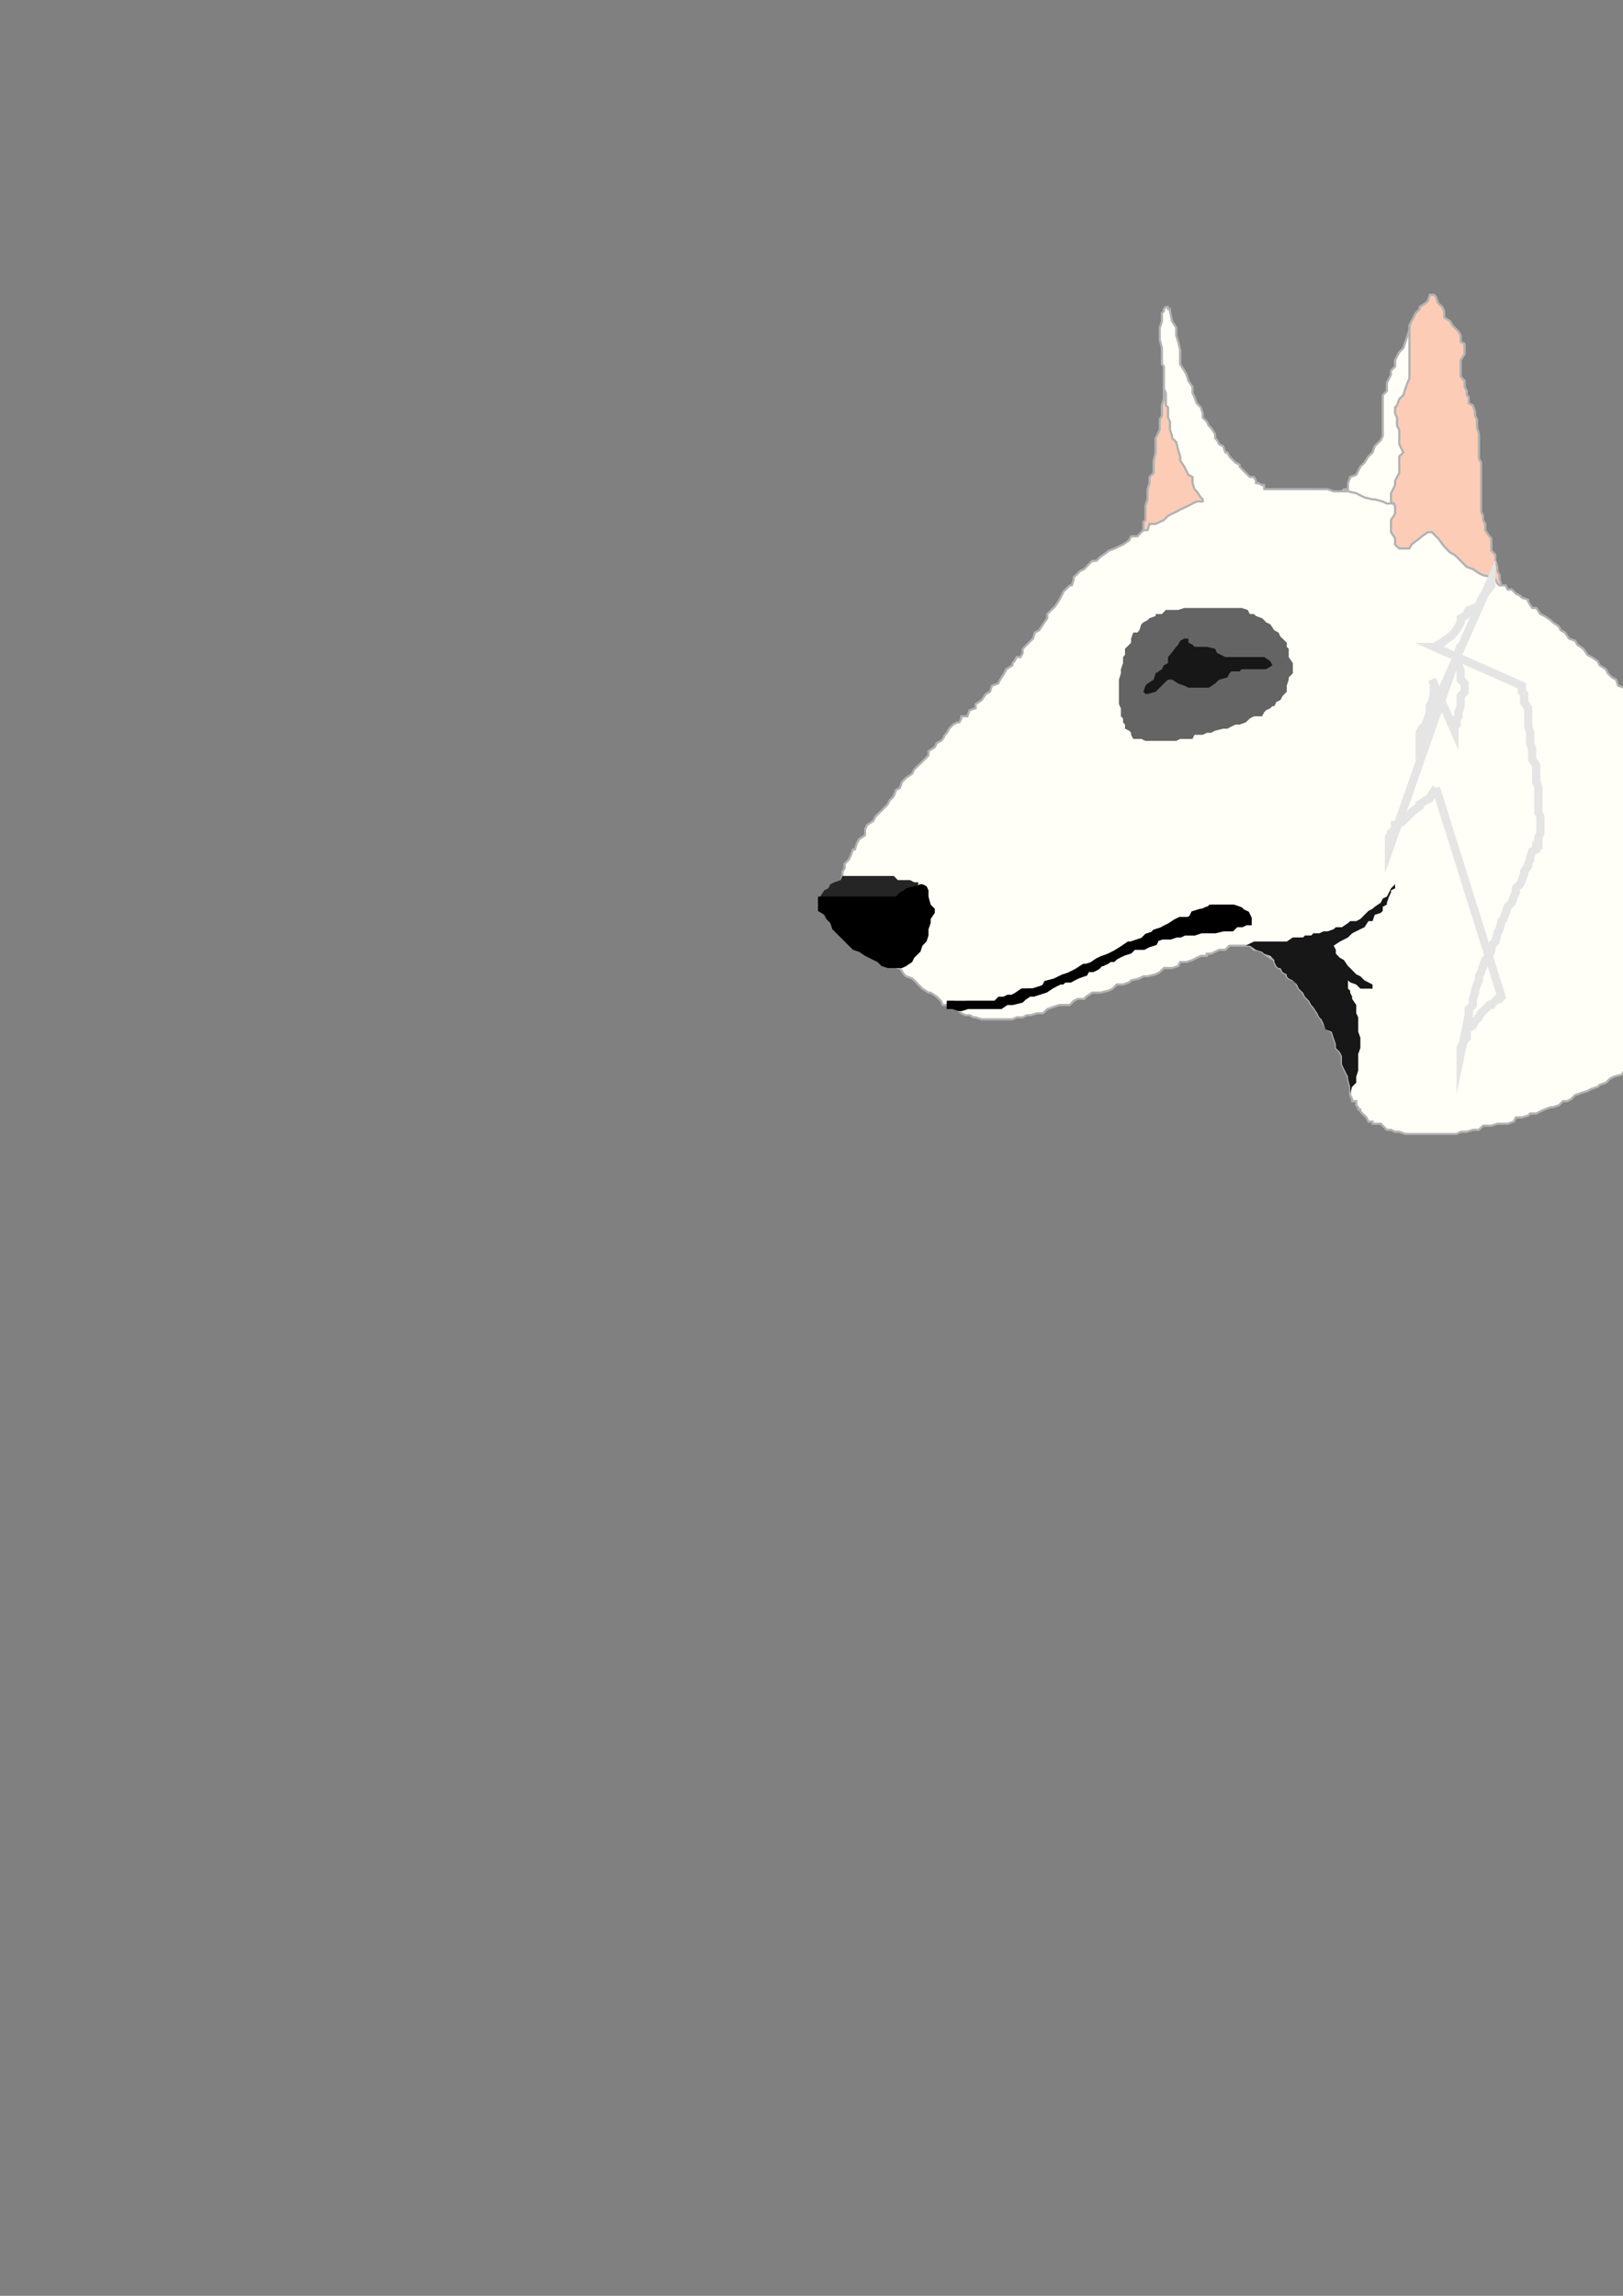 <?xml version="1.0" encoding="utf-8"?>
<!-- Created by UniConvertor 2.0rc4 (https://sk1project.net/) -->
<svg xmlns="http://www.w3.org/2000/svg" height="841.89pt" viewBox="0 0 595.276 841.89" width="595.276pt" version="1.1" xmlns:xlink="http://www.w3.org/1999/xlink" id="2934864f-f60c-11ea-8486-dcc15c148e23">

<rect x="0" y="0" width="595.276" height="841.89" fill="#808080" stroke="none"/>

<g>
	<path style="fill:#fcccb6;" d="M 427.598,140.361 L 426.878,141.873 426.878,143.385 426.878,144.897 426.878,146.337 426.158,148.641 426.158,149.361 426.158,152.385 425.366,153.897 425.366,156.129 425.366,157.641 423.854,160.665 423.854,162.105 423.854,165.129 423.854,165.921 423.134,168.873 423.134,171.105 423.134,173.409 421.622,174.921 421.622,177.153 420.902,179.385 420.902,180.897 420.902,183.129 420.11,185.433 420.11,186.873 420.11,188.385 420.11,190.689 419.39,191.409 419.39,192.129 419.39,193.641 419.39,195.153 419.39,196.665 419.39,196.665 419.39,197.385 420.11,197.385 421.622,197.385 423.134,197.385 423.854,197.385 425.366,196.665 426.878,196.665 428.39,195.153 429.902,194.433 432.854,193.641 434.366,192.129 435.878,192.129 437.39,190.689 438.902,189.177 441.134,188.385 441.134,187.665 443.366,186.153 444.158,185.433 445.67,184.641 445.67,183.921 445.67,183.129 445.67,182.409 445.67,180.897 444.158,180.177 444.158,179.385 443.366,177.153 442.646,174.921 441.134,174.129 441.134,171.897 440.414,169.665 438.902,167.361 438.11,165.921 437.39,162.897 437.39,160.665 435.878,159.153 434.366,156.129 432.854,154.617 432.854,152.385 432.134,150.873 431.414,148.641 429.902,146.337 429.11,145.617 428.39,144.105 428.39,142.593 427.598,141.873 427.598,140.361 427.598,140.361 Z" />
	<path style="stroke:#b2b2b2;stroke-width:0.72;stroke-miterlimit:10.433;fill:none;" d="M 427.598,140.361 L 426.878,141.873 426.878,143.385 426.878,144.897 426.878,146.337 426.158,148.641 426.158,149.361 426.158,152.385 425.366,153.897 425.366,156.129 425.366,157.641 423.854,160.665 423.854,162.105 423.854,165.129 423.854,165.921 423.134,168.873 423.134,171.105 423.134,173.409 421.622,174.921 421.622,177.153 420.902,179.385 420.902,180.897 420.902,183.129 420.11,185.433 420.11,186.873 420.11,188.385 420.11,190.689 419.39,191.409 419.39,192.129 419.39,193.641 419.39,195.153 419.39,196.665 419.39,196.665 419.39,197.385 420.11,197.385 421.622,197.385 423.134,197.385 423.854,197.385 425.366,196.665 426.878,196.665 428.39,195.153 429.902,194.433 432.854,193.641 434.366,192.129 435.878,192.129 437.39,190.689 438.902,189.177 441.134,188.385 441.134,187.665 443.366,186.153 444.158,185.433 445.67,184.641 445.67,183.921 445.67,183.129 445.67,182.409 445.67,180.897 444.158,180.177 444.158,179.385 443.366,177.153 442.646,174.921" />
	<path style="stroke:#b2b2b2;stroke-width:0.72;stroke-miterlimit:10.433;fill:none;" d="M 442.646,174.921 L 441.134,174.129 441.134,171.897 440.414,169.665 438.902,167.361 438.11,165.921 437.39,162.897 437.39,160.665 435.878,159.153 434.366,156.129 432.854,154.617 432.854,152.385 432.134,150.873 431.414,148.641 429.902,146.337 429.11,145.617 428.39,144.105 428.39,142.593 427.598,141.873 427.598,140.361" />
	<path style="stroke:#b2b2b2;stroke-width:0.72;stroke-miterlimit:10.433;fill:none;" d="M 427.598,140.361 L 426.878,141.873 426.878,143.385 426.878,144.897 426.878,146.337 426.158,148.641 426.158,149.361 426.158,152.385 425.366,153.897 425.366,156.129 425.366,157.641 423.854,160.665 423.854,162.105 423.854,165.129 423.854,165.921 423.134,168.873 423.134,171.105 423.134,173.409 421.622,174.921 421.622,177.153 420.902,179.385 420.902,180.897 420.902,183.129 420.11,185.433 420.11,186.873 420.11,188.385 420.11,190.689 419.39,191.409 419.39,192.129 419.39,193.641 419.39,195.153 419.39,196.665 419.39,196.665 419.39,197.385 420.11,197.385 421.622,197.385 423.134,197.385 423.854,197.385 425.366,196.665 426.878,196.665 428.39,195.153 429.902,194.433 432.854,193.641 434.366,192.129 435.878,192.129 437.39,190.689 438.902,189.177 441.134,188.385 441.134,187.665 443.366,186.153 444.158,185.433 445.67,184.641 445.67,183.921 445.67,183.129 445.67,182.409 445.67,180.897 444.158,180.177 444.158,179.385 443.366,177.153 442.646,174.921 441.134,174.129 441.134,171.897 440.414,169.665 438.902,167.361 438.11,165.921 437.39,162.897 437.39,160.665 435.878,159.153 434.366,156.129 432.854,154.617 432.854,152.385 432.134,150.873 431.414,148.641 429.902,146.337 429.11,145.617 428.39,144.105 428.39,142.593 427.598,141.873 427.598,140.361" />
	<path style="fill:#fffff7;" d="M 653.534,304.017 L 652.022,302.505 649.79,302.505 648.278,300.993 646.766,300.201 644.534,297.969 643.814,297.969 641.51,297.249 640.79,294.945 639.278,294.225 637.766,292.713 635.534,291.993 634.814,291.201 633.302,288.969 631.79,288.969 630.278,288.249 629.558,285.945 627.254,285.225 627.254,284.505 625.022,282.993 623.51,282.201 622.79,280.689 621.278,279.969 620.486,278.457 618.254,276.945 617.534,276.225 617.534,275.433 615.302,273.993 614.51,272.481 612.998,271.689 612.278,270.969 611.486,269.457 609.254,268.737 608.534,267.225 607.742,266.433 607.022,264.921 604.79,263.481 603.998,262.689 603.998,261.177 603.278,260.457 600.974,259.737 600.254,258.225 599.534,257.433 598.742,256.713 598.022,254.481 595.718,253.689 595.718,252.177 593.486,251.457 592.766,249.225 591.254,248.433 589.742,246.921 589.022,245.409 586.718,243.969 585.998,242.457 583.766,240.945 582.254,240.153 580.742,237.921 578.51,236.409 577.718,234.969 575.486,234.177 573.974,231.945 572.462,231.153 571.742,229.713 569.51,228.201 568.718,227.409 566.486,225.897 564.974,225.177 563.462,222.945 561.95,222.945 560.51,220.641 560.51,219.921 558.206,219.201 557.486,218.409 555.974,217.689 555.254,216.897 554.462,216.177 552.95,216.177 552.23,214.665 551.438,214.665 550.718,214.665 549.998,213.945 549.206,212.433 548.486,211.641 548.486,210.921 546.974,210.201 546.974,209.409 546.974,207.897 546.254,206.385 546.254,205.665 544.742,203.433 543.95,201.921 543.23,200.409 543.23,198.177 542.438,196.665 541.718,195.153 540.998,193.641 540.206,191.409 538.694,189.177 538.694,186.873 537.974,185.433 537.974,183.129 537.182,180.177 535.742,179.385 534.95,176.361 534.23,174.129 533.438,171.105 532.718,168.873 531.926,167.361 531.206,165.129 529.694,162.105 529.694,159.873 529.694,157.641 528.974,155.409 527.462,153.105 526.67,151.593 525.95,148.641 525.23,146.337 524.438,144.897 524.438,142.593 523.718,140.361 522.926,138.849 521.486,137.337 521.486,134.385 520.694,133.593 520.694,131.361 520.694,130.641 519.182,129.129 519.182,127.617 518.462,126.105 518.462,125.385 518.462,124.593 517.67,123.081 517.67,122.361 517.67,121.569 516.95,121.569 516.95,120.849 516.23,123.081 515.438,125.385 514.718,127.617 513.206,129.129 512.414,130.641 511.694,132.081 511.694,134.385 510.182,135.897 510.182,137.337 509.462,138.849 508.67,140.361 508.67,142.593 508.67,143.385 507.158,144.897 507.158,146.337 507.158,147.849 507.158,148.641 507.158,149.361 507.158,152.385 507.158,154.617 507.158,156.129 507.158,157.641 507.158,159.873 506.438,161.385 505.718,162.105 504.206,163.617 503.414,165.921 501.902,167.361 500.462,169.665 498.95,171.105 497.438,174.129 495.206,174.921 494.414,177.153 494.414,179.385 492.902,179.385 492.182,180.177 489.95,180.177 489.158,180.177 486.926,179.385 486.206,179.385 484.694,179.385 483.182,179.385 480.95,179.385 480.158,179.385 477.134,179.385 475.694,179.385 474.182,179.385 471.95,179.385 469.646,179.385 467.414,179.385 464.39,179.385 463.67,179.385 463.67,179.385 463.67,177.873 462.878,177.873 461.438,177.153 460.646,177.153 460.646,176.361 459.926,174.921 459.134,174.921 458.414,174.921 457.622,174.129 456.902,173.409 455.39,171.897 454.67,171.105 454.67,170.385 453.158,169.665 452.366,168.873 451.646,168.153 450.926,167.361 450.134,165.921 449.414,165.921 448.622,163.617 447.182,162.897 446.39,161.385 445.67,160.665 445.67,159.153 444.158,156.849 443.366,156.129 442.646,154.617 441.134,153.105 441.134,151.593 440.414,149.361 438.902,147.849 438.11,145.617 437.39,144.105 437.39,141.873 435.878,139.641 435.158,137.337 434.366,135.897 432.854,133.593 432.854,130.641 432.854,128.337 432.134,125.385 431.414,123.081 431.414,120.129 429.902,117.825 429.11,114.081 429.11,113.361 428.39,113.361 428.39,112.569 427.598,112.569 426.878,113.361 426.878,114.081 426.158,114.873 426.158,116.385 426.158,117.825 425.366,120.129 425.366,121.569 425.366,124.593 426.158,127.617 426.158,129.129 426.158,130.641 426.158,133.593 426.878,134.385 426.878,136.617 426.878,138.849 426.878,140.361 426.878,142.593 427.598,144.105 427.598,145.617 427.598,148.641 428.39,149.361 428.39,151.593 428.39,153.105 429.11,154.617 429.11,156.129 429.11,157.641 429.902,159.873 429.902,160.665 431.414,162.105 432.134,165.129 432.854,167.361 432.854,168.873 434.366,171.105 435.878,174.129 437.39,174.921 437.39,177.153 438.11,179.385 438.902,180.177 440.414,182.409 441.134,183.129 441.134,183.921 438.902,183.921 437.39,184.641 435.878,185.433 434.366,186.153 432.854,186.873 431.414,187.665 429.902,188.385 428.39,189.177 426.878,190.689 425.366,191.409 423.854,192.129 421.622,192.129 420.902,194.433 419.39,194.433 418.598,195.153 417.158,196.665 414.854,196.665 414.134,198.177 411.902,199.689 410.39,200.409 408.878,201.129 406.646,201.921 405.854,202.641 403.622,204.153 402.11,205.665 400.598,205.665 399.878,206.385 397.646,208.689 396.134,209.409 395.342,210.201 394.622,210.921 393.83,211.641 393.83,212.433 393.11,214.665 392.39,214.665 390.086,216.897 389.366,218.409 388.574,219.921 387.134,222.153 386.342,222.945 384.11,225.177 384.11,226.689 382.598,228.921 381.086,231.153 379.574,231.945 378.854,234.177 377.342,235.689 376.622,236.409 375.11,237.921 375.11,239.433 374.318,240.945 372.878,240.945 372.086,242.457 371.366,243.177 371.366,243.969 369.062,245.409 368.342,246.921 366.83,249.225 366.11,250.665 363.806,251.457 363.086,253.689 361.574,254.481 360.062,256.713 357.83,258.225 357.83,259.737 355.598,260.457 354.806,262.689 352.574,262.689 352.574,263.481 351.854,264.921 351.062,264.921 349.55,265.713 348.83,266.433 348.11,267.225 347.318,268.737 346.598,269.457 345.806,270.969 345.086,271.689 343.574,272.481 342.854,273.993 340.55,275.433 340.55,276.945 339.83,277.737 337.598,279.969 336.806,280.689 335.294,282.201 334.574,283.713 332.342,285.225 330.83,286.737 330.038,288.969 328.598,289.689 327.806,291.993 326.294,293.505 325.574,294.945 323.342,297.249 322.55,297.969 321.038,299.481 320.318,300.993 318.086,302.505 317.294,304.017 317.294,306.249 315.062,307.761 314.27,309.273 313.55,311.505 312.83,311.505 312.038,313.737 311.318,315.249 309.806,316.761 309.806,318.273 309.014,319.713 309.014,321.225 308.294,323.529 308.294,324.969 308.294,326.481 308.294,328.785 309.014,328.785 309.014,331.017 309.806,332.529 309.806,333.249 309.806,334.761 311.318,336.993 312.038,337.785 312.83,338.505 313.55,340.017 315.062,341.529 315.782,342.249 317.294,343.041 317.294,345.273 318.086,345.993 320.318,346.785 321.038,346.785 321.83,348.297 322.55,349.017 323.342,349.737 324.062,350.529 325.574,351.249 326.294,352.041 326.294,352.041 327.806,352.761 328.598,354.273 329.318,354.993 330.038,354.993 331.55,357.297 332.342,358.017 334.574,358.809 336.086,360.249 336.806,361.041 338.318,362.553 340.55,363.993 341.342,363.993 343.574,365.505 345.086,367.017 345.806,368.529 347.318,368.529 348.83,369.249 351.062,370.041 352.574,371.553 354.086,372.273 355.598,372.273 357.11,373.065 357.83,373.065 360.062,373.785 361.574,373.785 363.086,373.785 365.318,373.785 366.83,373.785 368.342,373.785 369.854,373.785 371.366,373.785 372.878,373.065 375.11,373.065 376.622,372.273 378.062,372.273 380.366,371.553 382.598,371.553 384.11,370.041 386.342,369.249 388.574,368.529 389.366,368.529 391.598,368.529 392.39,368.529 393.83,367.017 395.342,366.297 397.646,366.297 398.366,365.505 400.598,363.993 402.11,363.993 403.622,363.993 406.646,363.273 408.086,362.553 409.598,361.041 411.902,361.041 414.134,360.249 414.854,359.529 417.878,358.809 419.39,358.017 420.902,358.017 423.854,357.297 425.366,356.505 426.878,354.993 428.39,354.993 429.902,354.993 432.134,354.273 432.854,352.761 435.158,352.761 437.39,352.041 437.39,352.041 438.902,351.249 440.414,350.529 441.134,350.529 442.646,350.529 442.646,349.737 444.158,349.737 445.67,349.017 447.182,348.297 449.414,348.297 450.926,346.785 452.366,346.785 453.158,346.785 454.67,346.785 456.902,346.785 458.414,346.785 459.926,348.297 461.438,348.297 462.878,349.017 463.67,349.737 465.902,351.249 467.414,352.041 467.414,352.761 468.134,354.273 468.926,354.993 469.646,354.993 470.438,356.505 471.95,357.297 471.95,358.017 472.67,358.809 474.902,359.529 475.694,361.041 476.414,362.553 477.134,363.273 477.926,363.993 478.646,365.505 480.158,367.017 480.95,368.529 481.67,369.249 483.182,371.553 483.902,373.065 484.694,373.785 485.414,375.297 486.926,377.529 488.438,378.321 489.158,380.553 489.95,382.785 489.95,384.297 491.462,385.809 492.182,387.321 492.182,390.273 492.902,391.785 494.414,394.809 494.414,395.529 495.206,398.553 495.206,400.785 495.206,401.577 495.926,403.089 495.926,403.809 497.438,403.809 497.438,405.321 498.158,406.041 498.158,406.833 498.95,406.833 498.95,407.553 499.67,408.345 500.462,409.065 501.182,409.785 501.902,411.297 503.414,411.297 503.414,412.089 504.206,412.089 505.718,412.089 506.438,412.089 507.158,412.809 507.158,412.809 508.67,414.321 509.462,414.321 510.182,414.321 511.694,415.041 511.694,415.041 512.414,415.041 513.206,415.041 515.438,415.833 516.23,415.833 516.95,415.833 518.462,415.833 519.182,415.833 520.694,415.833 521.486,415.833 522.926,415.833 524.438,415.833 525.23,415.833 526.67,415.833 527.462,415.833 529.694,415.833 529.694,415.833 531.926,415.833 532.718,415.833 534.23,415.833 535.742,415.041 537.182,415.041 537.974,415.041 540.206,414.321 541.718,414.321 542.438,414.321 543.95,412.809 546.254,412.809 546.974,412.809 549.206,412.089 549.998,412.089 551.438,412.089 552.95,412.089 555.254,411.297 555.974,409.785 558.206,409.785 560.51,409.065 561.23,408.345 563.462,408.345 564.974,407.553 566.486,406.833 568.718,406.041 569.51,406.041 571.742,405.321 573.254,403.809 574.766,403.809 576.206,403.089 577.718,401.577 580.022,400.785 582.254,400.065 583.766,399.273 585.998,398.553 586.718,397.833 589.022,397.041 590.534,395.529 591.974,394.809 594.998,394.017 595.718,392.577 598.022,391.785 599.534,390.273 600.974,389.553 603.998,388.761 604.79,386.529 607.022,385.809 608.534,384.297 611.486,383.577 612.998,381.273 614.51,381.273 616.022,379.761 618.254,378.321 620.486,377.529 621.998,375.297 623.51,374.505 626.534,373.065 627.254,370.041 629.558,368.529 630.998,363.993 632.51,362.553 634.814,359.529 635.534,357.297 636.254,354.993 638.558,352.761 640.07,350.529 640.79,348.297 641.51,345.993 643.814,343.761 643.814,341.529 644.534,340.017 646.046,337.785 646.766,335.481 647.558,334.041 648.278,331.737 648.278,329.505 649.07,328.785 649.79,326.481 649.79,324.969 650.51,323.529 650.51,321.225 652.022,320.505 652.022,319.713 652.814,317.481 652.814,316.761 652.814,315.249 652.814,314.457 653.534,312.225 653.534,311.505 653.534,311.505 653.534,309.993 653.534,309.273 653.534,308.481 653.534,307.761 653.534,306.969 653.534,306.249 653.534,305.457 653.534,304.017 653.534,304.017 Z" />
	<path style="stroke:#b2b2b2;stroke-width:0.72;stroke-miterlimit:10.433;fill:none;" d="M 653.534,304.017 L 652.022,302.505 649.79,302.505 648.278,300.993 646.766,300.201 644.534,297.969 643.814,297.969 641.51,297.249 640.79,294.945 639.278,294.225 637.766,292.713 635.534,291.993 634.814,291.201 633.302,288.969 631.79,288.969 630.278,288.249 629.558,285.945 627.254,285.225 627.254,284.505 625.022,282.993 623.51,282.201 622.79,280.689 621.278,279.969 620.486,278.457 618.254,276.945 617.534,276.225 617.534,275.433 615.302,273.993 614.51,272.481 612.998,271.689 612.278,270.969 611.486,269.457 609.254,268.737 608.534,267.225 607.742,266.433 607.022,264.921 604.79,263.481 603.998,262.689 603.998,261.177 603.278,260.457 600.974,259.737 600.254,258.225 599.534,257.433 598.742,256.713 598.022,254.481 595.718,253.689 595.718,252.177 593.486,251.457 592.766,249.225 591.254,248.433 589.742,246.921 589.022,245.409 586.718,243.969 585.998,242.457 583.766,240.945 582.254,240.153 580.742,237.921 578.51,236.409 577.718,234.969 575.486,234.177" />
	<path style="stroke:#b2b2b2;stroke-width:0.72;stroke-miterlimit:10.433;fill:none;" d="M 575.486,234.177 L 573.974,231.945 572.462,231.153 571.742,229.713 569.51,228.201 568.718,227.409 566.486,225.897 564.974,225.177 563.462,222.945 561.95,222.945 560.51,220.641 560.51,219.921 558.206,219.201 557.486,218.409 555.974,217.689 555.254,216.897 554.462,216.177 552.95,216.177 552.23,214.665 551.438,214.665 550.718,214.665 549.998,213.945 549.206,212.433 548.486,211.641 548.486,210.921 546.974,210.201 546.974,209.409 546.974,207.897 546.254,206.385 546.254,205.665 544.742,203.433 543.95,201.921 543.23,200.409 543.23,198.177 542.438,196.665 541.718,195.153 540.998,193.641 540.206,191.409 538.694,189.177 538.694,186.873 537.974,185.433 537.974,183.129 537.182,180.177 535.742,179.385 534.95,176.361 534.23,174.129 533.438,171.105 532.718,168.873 531.926,167.361 531.206,165.129 529.694,162.105 529.694,159.873 529.694,157.641 528.974,155.409 527.462,153.105 526.67,151.593 525.95,148.641 525.23,146.337 524.438,144.897 524.438,142.593" />
	<path style="stroke:#b2b2b2;stroke-width:0.72;stroke-miterlimit:10.433;fill:none;" d="M 524.438,142.593 L 523.718,140.361 522.926,138.849 521.486,137.337 521.486,134.385 520.694,133.593 520.694,131.361 520.694,130.641 519.182,129.129 519.182,127.617 518.462,126.105 518.462,125.385 518.462,124.593 517.67,123.081 517.67,122.361 517.67,121.569 516.95,121.569 516.95,120.849 516.23,123.081 515.438,125.385 514.718,127.617 513.206,129.129 512.414,130.641 511.694,132.081 511.694,134.385 510.182,135.897 510.182,137.337 509.462,138.849 508.67,140.361 508.67,142.593 508.67,143.385 507.158,144.897 507.158,146.337 507.158,147.849 507.158,148.641 507.158,149.361 507.158,152.385 507.158,154.617 507.158,156.129 507.158,157.641 507.158,159.873 506.438,161.385 505.718,162.105 504.206,163.617 503.414,165.921 501.902,167.361 500.462,169.665 498.95,171.105 497.438,174.129 495.206,174.921 494.414,177.153 494.414,179.385 492.902,179.385 492.182,180.177 489.95,180.177 489.158,180.177 486.926,179.385 486.206,179.385 484.694,179.385 483.182,179.385" />
	<path style="stroke:#b2b2b2;stroke-width:0.72;stroke-miterlimit:10.433;fill:none;" d="M 483.182,179.385 L 480.95,179.385 480.158,179.385 477.134,179.385 475.694,179.385 474.182,179.385 471.95,179.385 469.646,179.385 467.414,179.385 464.39,179.385 463.67,179.385 463.67,179.385 463.67,177.873 462.878,177.873 461.438,177.153 460.646,177.153 460.646,176.361 459.926,174.921 459.134,174.921 458.414,174.921 457.622,174.129 456.902,173.409 455.39,171.897 454.67,171.105 454.67,170.385 453.158,169.665 452.366,168.873 451.646,168.153 450.926,167.361 450.134,165.921 449.414,165.921 448.622,163.617 447.182,162.897 446.39,161.385 445.67,160.665 445.67,159.153 444.158,156.849 443.366,156.129 442.646,154.617 441.134,153.105 441.134,151.593 440.414,149.361 438.902,147.849 438.11,145.617 437.39,144.105 437.39,141.873 435.878,139.641 435.158,137.337 434.366,135.897 432.854,133.593 432.854,130.641 432.854,128.337 432.134,125.385 431.414,123.081 431.414,120.129 429.902,117.825 429.11,114.081 429.11,113.361 428.39,113.361 428.39,112.569" />
	<path style="stroke:#b2b2b2;stroke-width:0.72;stroke-miterlimit:10.433;fill:none;" d="M 428.39,112.569 L 427.598,112.569 426.878,113.361 426.878,114.081 426.158,114.873 426.158,116.385 426.158,117.825 425.366,120.129 425.366,121.569 425.366,124.593 426.158,127.617 426.158,129.129 426.158,130.641 426.158,133.593 426.878,134.385 426.878,136.617 426.878,138.849 426.878,140.361 426.878,142.593 427.598,144.105 427.598,145.617 427.598,148.641 428.39,149.361 428.39,151.593 428.39,153.105 429.11,154.617 429.11,156.129 429.11,157.641 429.902,159.873 429.902,160.665 431.414,162.105 432.134,165.129 432.854,167.361 432.854,168.873 434.366,171.105 435.878,174.129 437.39,174.921 437.39,177.153 438.11,179.385 438.902,180.177 440.414,182.409 441.134,183.129 441.134,183.921 438.902,183.921 437.39,184.641 435.878,185.433 434.366,186.153 432.854,186.873 431.414,187.665 429.902,188.385 428.39,189.177 426.878,190.689 425.366,191.409 423.854,192.129 421.622,192.129 420.902,194.433 419.39,194.433 418.598,195.153 417.158,196.665 414.854,196.665" />
	<path style="stroke:#b2b2b2;stroke-width:0.72;stroke-miterlimit:10.433;fill:none;" d="M 414.854,196.665 L 414.134,198.177 411.902,199.689 410.39,200.409 408.878,201.129 406.646,201.921 405.854,202.641 403.622,204.153 402.11,205.665 400.598,205.665 399.878,206.385 397.646,208.689 396.134,209.409 395.342,210.201 394.622,210.921 393.83,211.641 393.83,212.433 393.11,214.665 392.39,214.665 390.086,216.897 389.366,218.409 388.574,219.921 387.134,222.153 386.342,222.945 384.11,225.177 384.11,226.689 382.598,228.921 381.086,231.153 379.574,231.945 378.854,234.177 377.342,235.689 376.622,236.409 375.11,237.921 375.11,239.433 374.318,240.945 372.878,240.945 372.086,242.457 371.366,243.177 371.366,243.969 369.062,245.409 368.342,246.921 366.83,249.225 366.11,250.665 363.806,251.457 363.086,253.689 361.574,254.481 360.062,256.713 357.83,258.225 357.83,259.737 355.598,260.457 354.806,262.689 352.574,262.689 352.574,263.481 351.854,264.921 351.062,264.921 349.55,265.713 348.83,266.433 348.11,267.225 347.318,268.737 346.598,269.457" />
	<path style="stroke:#b2b2b2;stroke-width:0.72;stroke-miterlimit:10.433;fill:none;" d="M 346.598,269.457 L 345.806,270.969 345.086,271.689 343.574,272.481 342.854,273.993 340.55,275.433 340.55,276.945 339.83,277.737 337.598,279.969 336.806,280.689 335.294,282.201 334.574,283.713 332.342,285.225 330.83,286.737 330.038,288.969 328.598,289.689 327.806,291.993 326.294,293.505 325.574,294.945 323.342,297.249 322.55,297.969 321.038,299.481 320.318,300.993 318.086,302.505 317.294,304.017 317.294,306.249 315.062,307.761 314.27,309.273 313.55,311.505 312.83,311.505 312.038,313.737 311.318,315.249 309.806,316.761 309.806,318.273 309.014,319.713 309.014,321.225 308.294,323.529 308.294,324.969 308.294,326.481 308.294,328.785 309.014,328.785 309.014,331.017 309.806,332.529 309.806,333.249 309.806,334.761 311.318,336.993 312.038,337.785 312.83,338.505 313.55,340.017 315.062,341.529 315.782,342.249 317.294,343.041 317.294,345.273 318.086,345.993 320.318,346.785 321.038,346.785 321.83,348.297 322.55,349.017 323.342,349.737 324.062,350.529" />
	<path style="stroke:#b2b2b2;stroke-width:0.72;stroke-miterlimit:10.433;fill:none;" d="M 324.062,350.529 L 325.574,351.249 326.294,352.041 326.294,352.041 327.806,352.761 328.598,354.273 329.318,354.993 330.038,354.993 331.55,357.297 332.342,358.017 334.574,358.809 336.086,360.249 336.806,361.041 338.318,362.553 340.55,363.993 341.342,363.993 343.574,365.505 345.086,367.017 345.806,368.529 347.318,368.529 348.83,369.249 351.062,370.041 352.574,371.553 354.086,372.273 355.598,372.273 357.11,373.065 357.83,373.065 360.062,373.785 361.574,373.785 363.086,373.785 365.318,373.785 366.83,373.785 368.342,373.785 369.854,373.785 371.366,373.785 372.878,373.065 375.11,373.065 376.622,372.273 378.062,372.273 380.366,371.553 382.598,371.553 384.11,370.041 386.342,369.249 388.574,368.529 389.366,368.529 391.598,368.529 392.39,368.529 393.83,367.017 395.342,366.297 397.646,366.297 398.366,365.505 400.598,363.993 402.11,363.993 403.622,363.993 406.646,363.273 408.086,362.553 409.598,361.041 411.902,361.041 414.134,360.249 414.854,359.529" />
	<path style="stroke:#b2b2b2;stroke-width:0.72;stroke-miterlimit:10.433;fill:none;" d="M 414.854,359.529 L 417.878,358.809 419.39,358.017 420.902,358.017 423.854,357.297 425.366,356.505 426.878,354.993 428.39,354.993 429.902,354.993 432.134,354.273 432.854,352.761 435.158,352.761 437.39,352.041 437.39,352.041 438.902,351.249 440.414,350.529 441.134,350.529 442.646,350.529 442.646,349.737 444.158,349.737 445.67,349.017 447.182,348.297 449.414,348.297 450.926,346.785 452.366,346.785 453.158,346.785 454.67,346.785 456.902,346.785 458.414,346.785 459.926,348.297 461.438,348.297 462.878,349.017 463.67,349.737 465.902,351.249 467.414,352.041 467.414,352.761 468.134,354.273 468.926,354.993 469.646,354.993 470.438,356.505 471.95,357.297 471.95,358.017 472.67,358.809 474.902,359.529 475.694,361.041 476.414,362.553 477.134,363.273 477.926,363.993 478.646,365.505 480.158,367.017 480.95,368.529 481.67,369.249 483.182,371.553 483.902,373.065 484.694,373.785 485.414,375.297 486.926,377.529 488.438,378.321 489.158,380.553 489.95,382.785" />
	<path style="stroke:#b2b2b2;stroke-width:0.72;stroke-miterlimit:10.433;fill:none;" d="M 489.95,382.785 L 489.95,384.297 491.462,385.809 492.182,387.321 492.182,390.273 492.902,391.785 494.414,394.809 494.414,395.529 495.206,398.553 495.206,400.785 495.206,401.577 495.926,403.089 495.926,403.809 497.438,403.809 497.438,405.321 498.158,406.041 498.158,406.833 498.95,406.833 498.95,407.553 499.67,408.345 500.462,409.065 501.182,409.785 501.902,411.297 503.414,411.297 503.414,412.089 504.206,412.089 505.718,412.089 506.438,412.089 507.158,412.809 507.158,412.809 508.67,414.321 509.462,414.321 510.182,414.321 511.694,415.041 511.694,415.041 512.414,415.041 513.206,415.041 515.438,415.833 516.23,415.833 516.95,415.833 518.462,415.833 519.182,415.833 520.694,415.833 521.486,415.833 522.926,415.833 524.438,415.833 525.23,415.833 526.67,415.833 527.462,415.833 529.694,415.833 529.694,415.833 531.926,415.833 532.718,415.833 534.23,415.833 535.742,415.041 537.182,415.041 537.974,415.041 540.206,414.321 541.718,414.321 542.438,414.321" />
	<path style="stroke:#b2b2b2;stroke-width:0.72;stroke-miterlimit:10.433;fill:none;" d="M 542.438,414.321 L 543.95,412.809 546.254,412.809 546.974,412.809 549.206,412.089 549.998,412.089 551.438,412.089 552.95,412.089 555.254,411.297 555.974,409.785 558.206,409.785 560.51,409.065 561.23,408.345 563.462,408.345 564.974,407.553 566.486,406.833 568.718,406.041 569.51,406.041 571.742,405.321 573.254,403.809 574.766,403.809 576.206,403.089 577.718,401.577 580.022,400.785 582.254,400.065 583.766,399.273 585.998,398.553 586.718,397.833 589.022,397.041 590.534,395.529 591.974,394.809 594.998,394.017 595.718,392.577 598.022,391.785 599.534,390.273 600.974,389.553 603.998,388.761 604.79,386.529 607.022,385.809 608.534,384.297 611.486,383.577 612.998,381.273 614.51,381.273 616.022,379.761 618.254,378.321 620.486,377.529 621.998,375.297 623.51,374.505 626.534,373.065 627.254,370.041 629.558,368.529 630.998,363.993 632.51,362.553 634.814,359.529 635.534,357.297 636.254,354.993 638.558,352.761 640.07,350.529 640.79,348.297 641.51,345.993" />
	<path style="stroke:#b2b2b2;stroke-width:0.72;stroke-miterlimit:10.433;fill:none;" d="M 641.51,345.993 L 643.814,343.761 643.814,341.529 644.534,340.017 646.046,337.785 646.766,335.481 647.558,334.041 648.278,331.737 648.278,329.505 649.07,328.785 649.79,326.481 649.79,324.969 650.51,323.529 650.51,321.225 652.022,320.505 652.022,319.713 652.814,317.481 652.814,316.761 652.814,315.249 652.814,314.457 653.534,312.225 653.534,311.505 653.534,311.505 653.534,309.993 653.534,309.273 653.534,308.481 653.534,307.761 653.534,306.969 653.534,306.249 653.534,305.457 653.534,304.017" />
	<path style="stroke:#b2b2b2;stroke-width:0.72;stroke-miterlimit:10.433;fill:none;" d="M 653.534,304.017 L 652.022,302.505 649.79,302.505 648.278,300.993 646.766,300.201 644.534,297.969 643.814,297.969 641.51,297.249 640.79,294.945 639.278,294.225 637.766,292.713 635.534,291.993 634.814,291.201 633.302,288.969 631.79,288.969 630.278,288.249 629.558,285.945 627.254,285.225 627.254,284.505 625.022,282.993 623.51,282.201 622.79,280.689 621.278,279.969 620.486,278.457 618.254,276.945 617.534,276.225 617.534,275.433 615.302,273.993 614.51,272.481 612.998,271.689 612.278,270.969 611.486,269.457 609.254,268.737 608.534,267.225 607.742,266.433 607.022,264.921 604.79,263.481 603.998,262.689 603.998,261.177 603.278,260.457 600.974,259.737 600.254,258.225 599.534,257.433 598.742,256.713 598.022,254.481 595.718,253.689 595.718,252.177 593.486,251.457 592.766,249.225 591.254,248.433 589.742,246.921 589.022,245.409 586.718,243.969 585.998,242.457 583.766,240.945 582.254,240.153 580.742,237.921 578.51,236.409 577.718,234.969 575.486,234.177 573.974,231.945 572.462,231.153 571.742,229.713 569.51,228.201 568.718,227.409 566.486,225.897 564.974,225.177 563.462,222.945 561.95,222.945 560.51,220.641 560.51,219.921 558.206,219.201 557.486,218.409 555.974,217.689 555.254,216.897 554.462,216.177 552.95,216.177 552.23,214.665 551.438,214.665 550.718,214.665 549.998,213.945 549.206,212.433 548.486,211.641 548.486,210.921 546.974,210.201 546.974,209.409 546.974,207.897 546.254,206.385 546.254,205.665 544.742,203.433 543.95,201.921 543.23,200.409 543.23,198.177 542.438,196.665 541.718,195.153 540.998,193.641 540.206,191.409 538.694,189.177 538.694,186.873 537.974,185.433 537.974,183.129 537.182,180.177 535.742,179.385 534.95,176.361 534.23,174.129 533.438,171.105 532.718,168.873 531.926,167.361 531.206,165.129 529.694,162.105 529.694,159.873 529.694,157.641 528.974,155.409 527.462,153.105 526.67,151.593 525.95,148.641 525.23,146.337 524.438,144.897 524.438,142.593 523.718,140.361 522.926,138.849 521.486,137.337 521.486,134.385 520.694,133.593 520.694,131.361 520.694,130.641 519.182,129.129 519.182,127.617 518.462,126.105 518.462,125.385 518.462,124.593 517.67,123.081 517.67,122.361 517.67,121.569 516.95,121.569 516.95,120.849 516.23,123.081 515.438,125.385 514.718,127.617 513.206,129.129 512.414,130.641 511.694,132.081 511.694,134.385 510.182,135.897 510.182,137.337 509.462,138.849 508.67,140.361 508.67,142.593 508.67,143.385 507.158,144.897 507.158,146.337 507.158,147.849 507.158,148.641 507.158,149.361 507.158,152.385 507.158,154.617 507.158,156.129 507.158,157.641 507.158,159.873 506.438,161.385 505.718,162.105 504.206,163.617 503.414,165.921 501.902,167.361 500.462,169.665 498.95,171.105 497.438,174.129 495.206,174.921 494.414,177.153 494.414,179.385 492.902,179.385 492.182,180.177 489.95,180.177 489.158,180.177 486.926,179.385 486.206,179.385 484.694,179.385 483.182,179.385 480.95,179.385 480.158,179.385 477.134,179.385 475.694,179.385 474.182,179.385 471.95,179.385 469.646,179.385 467.414,179.385 464.39,179.385 463.67,179.385 463.67,179.385 463.67,177.873 462.878,177.873 461.438,177.153 460.646,177.153 460.646,176.361 459.926,174.921 459.134,174.921 458.414,174.921 457.622,174.129 456.902,173.409 455.39,171.897 454.67,171.105 454.67,170.385 453.158,169.665 452.366,168.873 451.646,168.153 450.926,167.361 450.134,165.921 449.414,165.921 448.622,163.617 447.182,162.897 446.39,161.385 445.67,160.665 445.67,159.153 444.158,156.849 443.366,156.129 442.646,154.617 441.134,153.105 441.134,151.593 440.414,149.361 438.902,147.849 438.11,145.617 437.39,144.105 437.39,141.873 435.878,139.641 435.158,137.337 434.366,135.897 432.854,133.593 432.854,130.641 432.854,128.337 432.134,125.385 431.414,123.081 431.414,120.129 429.902,117.825 429.11,114.081 429.11,113.361 428.39,113.361 428.39,112.569 427.598,112.569 426.878,113.361 426.878,114.081 426.158,114.873 426.158,116.385 426.158,117.825 425.366,120.129 425.366,121.569 425.366,124.593 426.158,127.617 426.158,129.129 426.158,130.641 426.158,133.593 426.878,134.385 426.878,136.617 426.878,138.849 426.878,140.361 426.878,142.593 427.598,144.105 427.598,145.617 427.598,148.641 428.39,149.361 428.39,151.593 428.39,153.105 429.11,154.617 429.11,156.129 429.11,157.641 429.902,159.873 429.902,160.665 431.414,162.105 432.134,165.129 432.854,167.361 432.854,168.873 434.366,171.105 435.878,174.129 437.39,174.921 437.39,177.153 438.11,179.385 438.902,180.177 440.414,182.409 441.134,183.129 441.134,183.921 438.902,183.921 437.39,184.641 435.878,185.433 434.366,186.153 432.854,186.873 431.414,187.665 429.902,188.385 428.39,189.177 426.878,190.689 425.366,191.409 423.854,192.129 421.622,192.129 420.902,194.433 419.39,194.433 418.598,195.153 417.158,196.665 414.854,196.665 414.134,198.177 411.902,199.689 410.39,200.409 408.878,201.129 406.646,201.921 405.854,202.641 403.622,204.153 402.11,205.665 400.598,205.665 399.878,206.385 397.646,208.689 396.134,209.409 395.342,210.201 394.622,210.921 393.83,211.641 393.83,212.433 393.11,214.665 392.39,214.665 390.086,216.897 389.366,218.409 388.574,219.921 387.134,222.153 386.342,222.945 384.11,225.177 384.11,226.689 382.598,228.921 381.086,231.153 379.574,231.945 378.854,234.177 377.342,235.689 376.622,236.409 375.11,237.921 375.11,239.433 374.318,240.945 372.878,240.945 372.086,242.457 371.366,243.177 371.366,243.969 369.062,245.409 368.342,246.921 366.83,249.225 366.11,250.665 363.806,251.457 363.086,253.689 361.574,254.481 360.062,256.713 357.83,258.225 357.83,259.737 355.598,260.457 354.806,262.689 352.574,262.689 352.574,263.481 351.854,264.921 351.062,264.921 349.55,265.713 348.83,266.433 348.11,267.225 347.318,268.737 346.598,269.457 345.806,270.969 345.086,271.689 343.574,272.481 342.854,273.993 340.55,275.433 340.55,276.945 339.83,277.737 337.598,279.969 336.806,280.689 335.294,282.201 334.574,283.713 332.342,285.225 330.83,286.737 330.038,288.969 328.598,289.689 327.806,291.993 326.294,293.505 325.574,294.945 323.342,297.249 322.55,297.969 321.038,299.481 320.318,300.993 318.086,302.505 317.294,304.017 317.294,306.249 315.062,307.761 314.27,309.273 313.55,311.505 312.83,311.505 312.038,313.737 311.318,315.249 309.806,316.761 309.806,318.273 309.014,319.713 309.014,321.225 308.294,323.529 308.294,324.969 308.294,326.481 308.294,328.785 309.014,328.785 309.014,331.017 309.806,332.529 309.806,333.249 309.806,334.761 311.318,336.993 312.038,337.785 312.83,338.505 313.55,340.017 315.062,341.529 315.782,342.249 317.294,343.041 317.294,345.273 318.086,345.993 320.318,346.785 321.038,346.785 321.83,348.297 322.55,349.017 323.342,349.737 324.062,350.529 325.574,351.249 326.294,352.041 326.294,352.041 327.806,352.761 328.598,354.273 329.318,354.993 330.038,354.993 331.55,357.297 332.342,358.017 334.574,358.809 336.086,360.249 336.806,361.041 338.318,362.553 340.55,363.993 341.342,363.993 343.574,365.505 345.086,367.017 345.806,368.529 347.318,368.529 348.83,369.249 351.062,370.041 352.574,371.553 354.086,372.273 355.598,372.273 357.11,373.065 357.83,373.065 360.062,373.785 361.574,373.785 363.086,373.785 365.318,373.785 366.83,373.785 368.342,373.785 369.854,373.785 371.366,373.785 372.878,373.065 375.11,373.065 376.622,372.273 378.062,372.273 380.366,371.553 382.598,371.553 384.11,370.041 386.342,369.249 388.574,368.529 389.366,368.529 391.598,368.529 392.39,368.529 393.83,367.017 395.342,366.297 397.646,366.297 398.366,365.505 400.598,363.993 402.11,363.993 403.622,363.993 406.646,363.273 408.086,362.553 409.598,361.041 411.902,361.041 414.134,360.249 414.854,359.529 417.878,358.809 419.39,358.017 420.902,358.017 423.854,357.297 425.366,356.505 426.878,354.993 428.39,354.993 429.902,354.993 432.134,354.273 432.854,352.761 435.158,352.761 437.39,352.041 437.39,352.041 438.902,351.249 440.414,350.529 441.134,350.529 442.646,350.529 442.646,349.737 444.158,349.737 445.67,349.017 447.182,348.297 449.414,348.297 450.926,346.785 452.366,346.785 453.158,346.785 454.67,346.785 456.902,346.785 458.414,346.785 459.926,348.297 461.438,348.297 462.878,349.017 463.67,349.737 465.902,351.249 467.414,352.041 467.414,352.761 468.134,354.273 468.926,354.993 469.646,354.993 470.438,356.505 471.95,357.297 471.95,358.017 472.67,358.809 474.902,359.529 475.694,361.041 476.414,362.553 477.134,363.273 477.926,363.993 478.646,365.505 480.158,367.017 480.95,368.529 481.67,369.249 483.182,371.553 483.902,373.065 484.694,373.785 485.414,375.297 486.926,377.529 488.438,378.321 489.158,380.553 489.95,382.785 489.95,384.297 491.462,385.809 492.182,387.321 492.182,390.273 492.902,391.785 494.414,394.809 494.414,395.529 495.206,398.553 495.206,400.785 495.206,401.577 495.926,403.089 495.926,403.809 497.438,403.809 497.438,405.321 498.158,406.041 498.158,406.833 498.95,406.833 498.95,407.553 499.67,408.345 500.462,409.065 501.182,409.785 501.902,411.297 503.414,411.297 503.414,412.089 504.206,412.089 505.718,412.089 506.438,412.089 507.158,412.809 507.158,412.809 508.67,414.321 509.462,414.321 510.182,414.321 511.694,415.041 511.694,415.041 512.414,415.041 513.206,415.041 515.438,415.833 516.23,415.833 516.95,415.833 518.462,415.833 519.182,415.833 520.694,415.833 521.486,415.833 522.926,415.833 524.438,415.833 525.23,415.833 526.67,415.833 527.462,415.833 529.694,415.833 529.694,415.833 531.926,415.833 532.718,415.833 534.23,415.833 535.742,415.041 537.182,415.041 537.974,415.041 540.206,414.321 541.718,414.321 542.438,414.321 543.95,412.809 546.254,412.809 546.974,412.809 549.206,412.089 549.998,412.089 551.438,412.089 552.95,412.089 555.254,411.297 555.974,409.785 558.206,409.785 560.51,409.065 561.23,408.345 563.462,408.345 564.974,407.553 566.486,406.833 568.718,406.041 569.51,406.041 571.742,405.321 573.254,403.809 574.766,403.809 576.206,403.089 577.718,401.577 580.022,400.785 582.254,400.065 583.766,399.273 585.998,398.553 586.718,397.833 589.022,397.041 590.534,395.529 591.974,394.809 594.998,394.017 595.718,392.577 598.022,391.785 599.534,390.273 600.974,389.553 603.998,388.761 604.79,386.529 607.022,385.809 608.534,384.297 611.486,383.577 612.998,381.273 614.51,381.273 616.022,379.761 618.254,378.321 620.486,377.529 621.998,375.297 623.51,374.505 626.534,373.065 627.254,370.041 629.558,368.529 630.998,363.993 632.51,362.553 634.814,359.529 635.534,357.297 636.254,354.993 638.558,352.761 640.07,350.529 640.79,348.297 641.51,345.993 643.814,343.761 643.814,341.529 644.534,340.017 646.046,337.785 646.766,335.481 647.558,334.041 648.278,331.737 648.278,329.505 649.07,328.785 649.79,326.481 649.79,324.969 650.51,323.529 650.51,321.225 652.022,320.505 652.022,319.713 652.814,317.481 652.814,316.761 652.814,315.249 652.814,314.457 653.534,312.225 653.534,311.505 653.534,311.505 653.534,309.993 653.534,309.273 653.534,308.481 653.534,307.761 653.534,306.969 653.534,306.249 653.534,305.457 653.534,304.017" />
	<path style="fill:#fcccb6;" d="M 534.23,204.153 L 535.742,205.665 537.974,207.897 540.206,208.689 542.438,210.201 543.95,210.921 546.974,211.641 548.486,212.433 549.206,213.945 549.998,214.665 550.718,214.665 549.998,212.433 549.998,210.921 549.206,209.409 549.206,207.897 548.486,205.665 548.486,203.433 546.974,201.921 546.974,200.409 546.974,197.385 546.254,196.665 544.742,194.433 544.742,192.129 543.95,190.689 543.95,189.177 543.23,187.665 543.23,186.873 543.23,185.433 543.23,183.921 543.23,182.409 543.23,180.177 543.23,179.385 543.23,177.153 543.23,174.921 543.23,173.409 543.23,171.105 543.23,169.665 542.438,168.153 542.438,165.921 542.438,163.617 542.438,162.105 542.438,160.665 542.438,159.153 541.718,156.849 541.718,155.409 541.718,153.897 540.998,152.385 540.998,150.873 540.206,148.641 538.694,147.849 538.694,145.617 537.974,144.897 537.974,143.385 537.182,141.873 537.182,139.641 535.742,138.129 535.742,136.617 535.742,134.385 535.742,134.385 535.742,132.081 537.182,129.849 537.182,128.337 537.182,126.105 535.742,125.385 535.742,123.081 534.95,121.569 534.23,120.849 532.718,119.337 531.926,117.825 529.694,116.385 529.694,114.081 528.974,112.569 527.462,111.129 526.67,108.825 525.95,108.105 525.23,108.105 524.438,108.105 523.718,110.337 522.926,111.129 520.694,112.569 520.694,113.361 519.182,114.873 518.462,116.385 517.67,117.825 516.95,119.337 516.95,121.569 516.95,123.081 516.95,125.385 516.95,127.617 516.95,129.129 516.95,130.641 516.95,132.081 516.95,134.385 516.95,136.617 516.95,137.337 516.95,138.849 516.23,140.361 515.438,142.593 514.718,144.897 513.206,146.337 512.414,148.641 511.694,149.361 511.694,151.593 512.414,153.105 512.414,154.617 512.414,156.129 513.206,157.641 513.206,159.873 513.206,161.385 513.206,162.897 514.718,165.921 513.206,167.361 513.206,168.873 513.206,171.105 513.206,173.409 512.414,174.921 511.694,176.361 511.694,177.873 510.182,180.897 510.182,183.921 511.694,185.433 511.694,186.873 511.694,186.873 511.694,187.665 511.694,188.385 510.182,190.689 510.182,192.129 510.182,195.153 511.694,197.385 511.694,199.689 512.414,200.409 513.206,201.129 515.438,201.129 516.95,201.129 517.67,199.689 520.694,197.385 521.486,196.665 523.718,195.153 524.438,195.153 525.23,195.153 526.67,196.665 527.462,197.385 529.694,200.409 531.926,202.641 533.438,203.433 534.23,204.153 534.23,204.153 Z" />
	<path style="stroke:#b2b2b2;stroke-width:0.72;stroke-miterlimit:10.433;fill:none;" d="M 534.23,204.153 L 535.742,205.665 537.974,207.897 540.206,208.689 542.438,210.201 543.95,210.921 546.974,211.641 548.486,212.433 549.206,213.945 549.998,214.665 550.718,214.665 549.998,212.433 549.998,210.921 549.206,209.409 549.206,207.897 548.486,205.665 548.486,203.433 546.974,201.921 546.974,200.409 546.974,197.385 546.254,196.665 544.742,194.433 544.742,192.129 543.95,190.689 543.95,189.177 543.23,187.665 543.23,186.873 543.23,185.433 543.23,183.921 543.23,182.409 543.23,180.177 543.23,179.385 543.23,177.153 543.23,174.921 543.23,173.409 543.23,171.105 543.23,169.665 542.438,168.153 542.438,165.921 542.438,163.617 542.438,162.105 542.438,160.665 542.438,159.153 541.718,156.849 541.718,155.409 541.718,153.897 540.998,152.385 540.998,150.873 540.206,148.641 538.694,147.849 538.694,145.617 537.974,144.897 537.974,143.385 537.182,141.873 537.182,139.641 535.742,138.129 535.742,136.617 535.742,134.385 535.742,134.385 535.742,132.081" />
	<path style="stroke:#b2b2b2;stroke-width:0.72;stroke-miterlimit:10.433;fill:none;" d="M 535.742,132.081 L 537.182,129.849 537.182,128.337 537.182,126.105 535.742,125.385 535.742,123.081 534.95,121.569 534.23,120.849 532.718,119.337 531.926,117.825 529.694,116.385 529.694,114.081 528.974,112.569 527.462,111.129 526.67,108.825 525.95,108.105 525.23,108.105 524.438,108.105 523.718,110.337 522.926,111.129 520.694,112.569 520.694,113.361 519.182,114.873 518.462,116.385 517.67,117.825 516.95,119.337 516.95,121.569 516.95,123.081 516.95,125.385 516.95,127.617 516.95,129.129 516.95,130.641 516.95,132.081 516.95,134.385 516.95,136.617 516.95,137.337 516.95,138.849 516.23,140.361 515.438,142.593 514.718,144.897 513.206,146.337 512.414,148.641 511.694,149.361 511.694,151.593 512.414,153.105 512.414,154.617 512.414,156.129 513.206,157.641 513.206,159.873 513.206,161.385 513.206,162.897 514.718,165.921 513.206,167.361 513.206,168.873 513.206,171.105 513.206,173.409 512.414,174.921 511.694,176.361 511.694,177.873 510.182,180.897" />
	<path style="stroke:#b2b2b2;stroke-width:0.72;stroke-miterlimit:10.433;fill:none;" d="M 510.182,180.897 L 510.182,183.921 511.694,185.433 511.694,186.873 511.694,186.873 511.694,187.665 511.694,188.385 510.182,190.689 510.182,192.129 510.182,195.153 511.694,197.385 511.694,199.689 512.414,200.409 513.206,201.129 515.438,201.129 516.95,201.129 517.67,199.689 520.694,197.385 521.486,196.665 523.718,195.153 524.438,195.153 525.23,195.153 526.67,196.665 527.462,197.385 529.694,200.409 531.926,202.641 533.438,203.433 534.23,204.153" />
	<path style="stroke:#b2b2b2;stroke-width:0.72;stroke-miterlimit:10.433;fill:none;" d="M 534.23,204.153 L 535.742,205.665 537.974,207.897 540.206,208.689 542.438,210.201 543.95,210.921 546.974,211.641 548.486,212.433 549.206,213.945 549.998,214.665 550.718,214.665 549.998,212.433 549.998,210.921 549.206,209.409 549.206,207.897 548.486,205.665 548.486,203.433 546.974,201.921 546.974,200.409 546.974,197.385 546.254,196.665 544.742,194.433 544.742,192.129 543.95,190.689 543.95,189.177 543.23,187.665 543.23,186.873 543.23,185.433 543.23,183.921 543.23,182.409 543.23,180.177 543.23,179.385 543.23,177.153 543.23,174.921 543.23,173.409 543.23,171.105 543.23,169.665 542.438,168.153 542.438,165.921 542.438,163.617 542.438,162.105 542.438,160.665 542.438,159.153 541.718,156.849 541.718,155.409 541.718,153.897 540.998,152.385 540.998,150.873 540.206,148.641 538.694,147.849 538.694,145.617 537.974,144.897 537.974,143.385 537.182,141.873 537.182,139.641 535.742,138.129 535.742,136.617 535.742,134.385 535.742,134.385 535.742,132.081 537.182,129.849 537.182,128.337 537.182,126.105 535.742,125.385 535.742,123.081 534.95,121.569 534.23,120.849 532.718,119.337 531.926,117.825 529.694,116.385 529.694,114.081 528.974,112.569 527.462,111.129 526.67,108.825 525.95,108.105 525.23,108.105 524.438,108.105 523.718,110.337 522.926,111.129 520.694,112.569 520.694,113.361 519.182,114.873 518.462,116.385 517.67,117.825 516.95,119.337 516.95,121.569 516.95,123.081 516.95,125.385 516.95,127.617 516.95,129.129 516.95,130.641 516.95,132.081 516.95,134.385 516.95,136.617 516.95,137.337 516.95,138.849 516.23,140.361 515.438,142.593 514.718,144.897 513.206,146.337 512.414,148.641 511.694,149.361 511.694,151.593 512.414,153.105 512.414,154.617 512.414,156.129 513.206,157.641 513.206,159.873 513.206,161.385 513.206,162.897 514.718,165.921 513.206,167.361 513.206,168.873 513.206,171.105 513.206,173.409 512.414,174.921 511.694,176.361 511.694,177.873 510.182,180.897 510.182,183.921 511.694,185.433 511.694,186.873 511.694,186.873 511.694,187.665 511.694,188.385 510.182,190.689 510.182,192.129 510.182,195.153 511.694,197.385 511.694,199.689 512.414,200.409 513.206,201.129 515.438,201.129 516.95,201.129 517.67,199.689 520.694,197.385 521.486,196.665 523.718,195.153 524.438,195.153 525.23,195.153 526.67,196.665 527.462,197.385 529.694,200.409 531.926,202.641 533.438,203.433 534.23,204.153" />
	<path style="stroke:#b2b2b2;stroke-width:0.72;stroke-miterlimit:10.433;fill:none;" d="M 492.182,180.177 L 494.414,180.177 497.438,180.897 500.462,182.409 503.414,183.129 504.206,183.129 507.158,183.921 508.67,184.641 510.182,184.641 511.694,184.641" />
	<path style="stroke:#b2b2b2;stroke-width:0.72;stroke-miterlimit:10.433;fill:none;" d="M 492.182,180.177 L 494.414,180.177 497.438,180.897 500.462,182.409 503.414,183.129 504.206,183.129 507.158,183.921 508.67,184.641 510.182,184.641 511.694,184.641" />
	<path style="fill:#000000;" d="M 347.318,368.529 L 348.83,368.529 351.062,368.529 351.854,368.529 352.574,368.529 354.806,368.529 357.11,368.529 357.83,368.529 358.55,368.529 360.854,368.529 362.366,368.529 363.086,368.529 365.318,368.529 366.83,367.017 368.342,367.017 369.854,366.297 371.366,366.297 372.878,365.505 375.11,363.993 377.342,363.993 378.854,363.993 381.086,363.273 383.318,362.553 385.622,361.041 388.574,359.529 389.366,359.529 390.086,358.809 392.39,358.017 393.83,357.297 395.342,356.505 397.646,354.993 398.366,354.993 400.598,354.273 402.83,352.761 404.342,352.041 406.646,351.249 408.086,350.529 409.598,349.737 411.902,348.297 414.134,346.785 414.854,346.785 417.158,345.993 419.39,345.273 420.902,343.761 423.134,343.041 423.854,342.249 426.158,341.529 427.598,340.737 429.11,340.017 431.414,338.505 432.854,337.785 434.366,337.785 435.878,337.785 437.39,336.993 438.11,335.481 440.414,334.761 441.134,334.761 442.646,334.041 443.366,334.041 444.158,333.249 445.67,333.249 445.67,333.249 446.39,333.249 447.182,333.249 449.414,333.249 450.926,333.249 452.366,333.249 454.67,334.041 454.67,334.041 455.39,334.761 456.902,335.481 457.622,336.993 457.622,337.785 456.902,337.785 455.39,338.505 454.67,338.505 453.158,338.505 451.646,340.017 450.134,340.017 448.622,340.017 445.67,340.737 444.158,340.737 441.134,340.737 440.414,340.737 438.11,341.529 435.878,341.529 434.366,341.529 432.854,342.249 431.414,342.249 429.11,343.041 427.598,343.041 426.158,343.041 423.854,343.761 423.134,345.273 420.902,345.993 419.39,346.785 417.878,346.785 415.646,346.785 414.134,348.297 411.902,349.017 410.39,349.737 408.878,350.529 408.086,351.249 406.646,351.249 405.854,352.041 404.342,352.761 403.622,352.761 402.11,354.273 400.598,354.993 398.366,354.993 397.646,356.505 395.342,357.297 393.83,358.017 392.39,358.809 390.086,358.809 388.574,359.529 387.134,360.249 384.11,361.041 383.318,362.553 381.086,363.273 378.854,363.993 377.342,363.993 375.11,365.505 374.318,366.297 371.366,367.017 369.062,367.017 366.83,368.529 363.806,368.529 361.574,368.529 358.55,368.529 357.83,368.529 354.806,368.529 352.574,369.249 351.854,369.249 349.55,368.529 348.83,368.529 348.11,368.529 347.318,368.529 347.318,368.529 Z" />
	<path style="stroke:#000000;stroke-width:2.952;stroke-miterlimit:10.433;fill:none;" d="M 347.318,368.529 L 348.83,368.529 351.062,368.529 351.854,368.529 352.574,368.529 354.806,368.529 357.11,368.529 357.83,368.529 358.55,368.529 360.854,368.529 362.366,368.529 363.086,368.529 365.318,368.529 366.83,367.017 368.342,367.017 369.854,366.297 371.366,366.297 372.878,365.505 375.11,363.993 377.342,363.993 378.854,363.993 381.086,363.273 383.318,362.553 385.622,361.041 388.574,359.529 389.366,359.529 390.086,358.809 392.39,358.017 393.83,357.297 395.342,356.505 397.646,354.993 398.366,354.993 400.598,354.273 402.83,352.761 404.342,352.041 406.646,351.249 408.086,350.529 409.598,349.737 411.902,348.297 414.134,346.785 414.854,346.785 417.158,345.993 419.39,345.273 420.902,343.761 423.134,343.041 423.854,342.249 426.158,341.529 427.598,340.737 429.11,340.017 431.414,338.505 432.854,337.785 434.366,337.785 435.878,337.785 437.39,336.993 438.11,335.481 440.414,334.761 441.134,334.761 442.646,334.041 443.366,334.041 444.158,333.249" />
	<path style="stroke:#000000;stroke-width:2.952;stroke-miterlimit:10.433;fill:none;" d="M 444.158,333.249 L 445.67,333.249 445.67,333.249 446.39,333.249 447.182,333.249 449.414,333.249 450.926,333.249 452.366,333.249 454.67,334.041 454.67,334.041 455.39,334.761 456.902,335.481 457.622,336.993 457.622,337.785 456.902,337.785 455.39,338.505 454.67,338.505 453.158,338.505 451.646,340.017 450.134,340.017 448.622,340.017 445.67,340.737 444.158,340.737 441.134,340.737 440.414,340.737 438.11,341.529 435.878,341.529 434.366,341.529 432.854,342.249 431.414,342.249 429.11,343.041 427.598,343.041 426.158,343.041 423.854,343.761 423.134,345.273 420.902,345.993 419.39,346.785 417.878,346.785 415.646,346.785 414.134,348.297 411.902,349.017 410.39,349.737 408.878,350.529 408.086,351.249 406.646,351.249 405.854,352.041 404.342,352.761 403.622,352.761 402.11,354.273 400.598,354.993 398.366,354.993 397.646,356.505 395.342,357.297 393.83,358.017 392.39,358.809 390.086,358.809 388.574,359.529 387.134,360.249 384.11,361.041 383.318,362.553" />
	<path style="stroke:#000000;stroke-width:2.952;stroke-miterlimit:10.433;fill:none;" d="M 383.318,362.553 L 381.086,363.273 378.854,363.993 377.342,363.993 375.11,365.505 374.318,366.297 371.366,367.017 369.062,367.017 366.83,368.529 363.806,368.529 361.574,368.529 358.55,368.529 357.83,368.529 354.806,368.529 352.574,369.249 351.854,369.249 349.55,368.529 348.83,368.529 348.11,368.529 347.318,368.529" />
	<path style="stroke:#000000;stroke-width:2.952;stroke-miterlimit:10.433;fill:none;" d="M 347.318,368.529 L 348.83,368.529 351.062,368.529 351.854,368.529 352.574,368.529 354.806,368.529 357.11,368.529 357.83,368.529 358.55,368.529 360.854,368.529 362.366,368.529 363.086,368.529 365.318,368.529 366.83,367.017 368.342,367.017 369.854,366.297 371.366,366.297 372.878,365.505 375.11,363.993 377.342,363.993 378.854,363.993 381.086,363.273 383.318,362.553 385.622,361.041 388.574,359.529 389.366,359.529 390.086,358.809 392.39,358.017 393.83,357.297 395.342,356.505 397.646,354.993 398.366,354.993 400.598,354.273 402.83,352.761 404.342,352.041 406.646,351.249 408.086,350.529 409.598,349.737 411.902,348.297 414.134,346.785 414.854,346.785 417.158,345.993 419.39,345.273 420.902,343.761 423.134,343.041 423.854,342.249 426.158,341.529 427.598,340.737 429.11,340.017 431.414,338.505 432.854,337.785 434.366,337.785 435.878,337.785 437.39,336.993 438.11,335.481 440.414,334.761 441.134,334.761 442.646,334.041 443.366,334.041 444.158,333.249 445.67,333.249 445.67,333.249 446.39,333.249 447.182,333.249 449.414,333.249 450.926,333.249 452.366,333.249 454.67,334.041 454.67,334.041 455.39,334.761 456.902,335.481 457.622,336.993 457.622,337.785 456.902,337.785 455.39,338.505 454.67,338.505 453.158,338.505 451.646,340.017 450.134,340.017 448.622,340.017 445.67,340.737 444.158,340.737 441.134,340.737 440.414,340.737 438.11,341.529 435.878,341.529 434.366,341.529 432.854,342.249 431.414,342.249 429.11,343.041 427.598,343.041 426.158,343.041 423.854,343.761 423.134,345.273 420.902,345.993 419.39,346.785 417.878,346.785 415.646,346.785 414.134,348.297 411.902,349.017 410.39,349.737 408.878,350.529 408.086,351.249 406.646,351.249 405.854,352.041 404.342,352.761 403.622,352.761 402.11,354.273 400.598,354.993 398.366,354.993 397.646,356.505 395.342,357.297 393.83,358.017 392.39,358.809 390.086,358.809 388.574,359.529 387.134,360.249 384.11,361.041 383.318,362.553 381.086,363.273 378.854,363.993 377.342,363.993 375.11,365.505 374.318,366.297 371.366,367.017 369.062,367.017 366.83,368.529 363.806,368.529 361.574,368.529 358.55,368.529 357.83,368.529 354.806,368.529 352.574,369.249 351.854,369.249 349.55,368.529 348.83,368.529 348.11,368.529 347.318,368.529" />
	<path style="stroke:#e5e5e5;stroke-width:2.952;stroke-miterlimit:10.433;fill:none;" d="M 526.67,288.969 L 525.23,291.201 524.438,292.713 522.926,293.505 520.694,294.945 520.694,295.737 518.462,297.249 517.67,297.969 516.23,299.481 515.438,300.201 514.718,300.993 512.414,302.505 511.694,302.505 511.694,303.225 511.694,304.017 510.182,305.457 510.182,306.249 509.462,306.969 509.462,307.761 509.462,309.273 509.462,311.505 509.462,311.505 534.23,240.945 534.95,243.969 535.742,246.201 535.742,249.225 537.182,250.665 537.182,253.689 535.742,255.201 535.742,257.433 535.742,258.945 534.95,261.177 534.95,262.689 534.23,263.481 534.23,265.713 533.438,266.433 533.438,267.225 533.438,267.945 525.23,249.225 525.95,250.665 525.95,252.177 525.95,254.481 525.23,257.433 524.438,258.945 524.438,261.177 523.718,263.481 522.926,265.713 521.486,267.225 520.694,268.737 520.694,270.969 520.694,271.689 546.974,212.433 546.974,214.665 544.742,217.689 543.23,219.921 542.438,222.153 540.998,222.945 538.694,223.665 537.974,225.177 537.182,225.897" />
	<path style="stroke:#e5e5e5;stroke-width:2.952;stroke-miterlimit:10.433;fill:none;" d="M 537.182,225.897 L 535.742,226.689 535.742,228.201 534.95,229.713 533.438,231.945 531.926,233.457 529.694,234.969 528.974,235.689 527.462,236.409 526.67,237.201 525.95,237.201 558.206,251.457 558.206,253.689 558.998,254.481 558.998,256.713 558.998,257.433 560.51,259.737 560.51,261.177 560.51,262.689 560.51,264.921 560.51,266.433 561.23,268.737 561.23,270.969 561.23,272.481 561.95,274.713 561.95,276.945 561.95,278.457 563.462,280.689 563.462,282.993 563.462,285.225 563.462,286.737 564.254,288.969 564.254,291.201 564.254,292.713 564.254,294.225 564.254,295.737 564.254,297.969 564.974,299.481 564.974,300.993 564.974,302.505 564.974,304.017 564.974,305.457 564.254,306.969 564.254,307.761 564.254,308.481 564.254,309.273 564.254,309.993 563.462,309.993 563.462,311.505 563.462,311.505 561.95,312.225 561.23,314.457 561.23,315.249 560.51,316.761 560.51,317.481 558.998,319.713 558.998,320.505 558.206,322.737 557.486,324.249 555.974,325.761" />
	<path style="stroke:#e5e5e5;stroke-width:2.952;stroke-miterlimit:10.433;fill:none;" d="M 555.974,325.761 L 555.974,327.273 555.254,328.785 554.462,331.017 552.95,332.529 552.23,334.761 551.438,336.993 550.718,337.785 549.998,340.737 549.206,342.249 548.486,345.273 546.974,346.785 546.974,348.297 546.254,350.529 544.742,352.041 543.95,354.273 543.23,356.505 542.438,358.017 542.438,359.529 541.718,361.041 540.998,363.273 540.998,363.993 540.206,366.297 540.206,368.529 540.206,368.529 538.694,370.041 538.694,371.553 538.694,372.273 535.742,386.529 535.742,384.297 537.182,381.273 537.974,380.553 537.974,377.529 540.206,376.017 540.998,374.505 542.438,373.065 543.23,371.553 544.742,370.041 546.254,368.529 546.974,368.529 548.486,367.017 549.206,366.297 549.998,366.297 550.718,365.505 526.67,288.969" />
	<path style="stroke:#e5e5e5;stroke-width:2.952;stroke-miterlimit:10.433;fill:none;" d="M 526.67,288.969 L 525.23,291.201 524.438,292.713 522.926,293.505 520.694,294.945 520.694,295.737 518.462,297.249 517.67,297.969 516.23,299.481 515.438,300.201 514.718,300.993 512.414,302.505 511.694,302.505 511.694,303.225 511.694,304.017 510.182,305.457 510.182,306.249 509.462,306.969 509.462,307.761 509.462,309.273 509.462,311.505 509.462,311.505 534.23,240.945 534.95,243.969 535.742,246.201 535.742,249.225 537.182,250.665 537.182,253.689 535.742,255.201 535.742,257.433 535.742,258.945 534.95,261.177 534.95,262.689 534.23,263.481 534.23,265.713 533.438,266.433 533.438,267.225 533.438,267.945 525.23,249.225 525.95,250.665 525.95,252.177 525.95,254.481 525.23,257.433 524.438,258.945 524.438,261.177 523.718,263.481 522.926,265.713 521.486,267.225 520.694,268.737 520.694,270.969 520.694,271.689 546.974,212.433 546.974,214.665 544.742,217.689 543.23,219.921 542.438,222.153 540.998,222.945 538.694,223.665 537.974,225.177 537.182,225.897 535.742,226.689 535.742,228.201 534.95,229.713 533.438,231.945 531.926,233.457 529.694,234.969 528.974,235.689 527.462,236.409 526.67,237.201 525.95,237.201 558.206,251.457 558.206,253.689 558.998,254.481 558.998,256.713 558.998,257.433 560.51,259.737 560.51,261.177 560.51,262.689 560.51,264.921 560.51,266.433 561.23,268.737 561.23,270.969 561.23,272.481 561.95,274.713 561.95,276.945 561.95,278.457 563.462,280.689 563.462,282.993 563.462,285.225 563.462,286.737 564.254,288.969 564.254,291.201 564.254,292.713 564.254,294.225 564.254,295.737 564.254,297.969 564.974,299.481 564.974,300.993 564.974,302.505 564.974,304.017 564.974,305.457 564.254,306.969 564.254,307.761 564.254,308.481 564.254,309.273 564.254,309.993 563.462,309.993 563.462,311.505 563.462,311.505 561.95,312.225 561.23,314.457 561.23,315.249 560.51,316.761 560.51,317.481 558.998,319.713 558.998,320.505 558.206,322.737 557.486,324.249 555.974,325.761 555.974,327.273 555.254,328.785 554.462,331.017 552.95,332.529 552.23,334.761 551.438,336.993 550.718,337.785 549.998,340.737 549.206,342.249 548.486,345.273 546.974,346.785 546.974,348.297 546.254,350.529 544.742,352.041 543.95,354.273 543.23,356.505 542.438,358.017 542.438,359.529 541.718,361.041 540.998,363.273 540.998,363.993 540.206,366.297 540.206,368.529 540.206,368.529 538.694,370.041 538.694,371.553 538.694,372.273 535.742,386.529 535.742,384.297 537.182,381.273 537.974,380.553 537.974,377.529 540.206,376.017 540.998,374.505 542.438,373.065 543.23,371.553 544.742,370.041 546.254,368.529 546.974,368.529 548.486,367.017 549.206,366.297 549.998,366.297 550.718,365.505 526.67,288.969" />
	<path style="fill:#171718;" d="M 495.206,400.785 L 495.206,398.553 494.414,395.529 494.414,394.809 492.902,391.785 492.182,390.273 492.182,387.321 491.462,385.809 489.95,384.297 489.95,382.785 489.158,380.553 488.438,378.321 486.206,377.529 485.414,375.297 484.694,373.785 483.902,373.065 483.182,371.553 481.67,369.249 480.95,368.529 480.158,367.017 478.646,365.505 477.926,363.993 477.134,363.273 476.414,362.553 475.694,361.041 474.182,359.529 472.67,358.809 471.95,358.017 471.95,357.297 470.438,356.505 469.646,354.993 468.926,354.993 468.134,354.273 467.414,352.761 467.414,352.041 465.902,350.529 463.67,349.737 462.878,349.017 460.646,348.297 458.414,346.785 456.902,346.785 454.67,346.785 456.902,346.785 458.414,345.993 459.926,345.273 461.438,345.273 463.67,345.273 465.902,345.273 468.134,345.273 468.926,345.273 470.438,345.273 471.95,345.273 471.95,345.273 474.182,343.761 474.902,343.761 476.414,343.761 477.926,343.761 478.646,343.041 480.95,343.041 481.67,342.249 483.902,342.249 485.414,341.529 486.926,341.529 489.158,340.737 489.95,340.017 492.182,340.017 494.414,338.505 495.206,337.785 497.438,337.785 498.95,336.993 500.462,335.481 501.902,334.041 503.414,333.249 504.206,332.529 506.438,331.017 507.158,329.505 508.67,328.785 509.462,327.273 510.182,325.761 511.694,324.249 511.694,322.737 511.694,323.529 511.694,324.249 511.694,325.761 510.182,326.481 510.182,327.273 509.462,328.785 509.462,328.785 508.67,331.017 508.67,331.737 507.158,332.529 507.158,334.041 506.438,334.761 504.206,335.481 503.414,337.785 501.902,337.785 500.462,340.017 498.95,340.737 495.926,342.249 494.414,343.761 491.462,345.273 489.158,346.785 489.95,348.297 489.95,349.737 491.462,351.249 492.902,352.041 494.414,354.273 495.206,354.993 497.438,357.297 498.95,358.017 500.462,359.529 501.902,360.249 503.414,361.041 503.414,362.553 505.718,362.553 501.902,362.553 498.95,362.553 497.438,361.041 495.206,360.249 494.414,359.529 494.414,360.249 494.414,361.041 494.414,362.553 495.206,363.273 495.206,363.993 495.926,365.505 495.926,366.297 497.438,368.529 497.438,369.249 497.438,371.553 498.158,373.065 498.158,374.505 498.158,377.529 498.158,378.321 498.95,380.553 498.95,382.785 498.95,384.297 498.158,386.529 498.158,388.761 498.158,391.065 498.158,392.577 497.438,394.809 497.438,397.041 495.926,398.553 495.206,400.785 495.206,400.785 Z" />
	<path style="fill:#646464;" d="M 427.598,223.665 L 426.158,225.177 423.854,225.177 423.854,225.897 421.622,226.689 420.902,227.409 419.39,228.201 418.598,228.921 417.878,231.153 417.158,231.945 415.646,231.945 414.854,234.177 414.854,235.689 414.134,236.409 412.622,237.921 412.622,240.153 411.902,240.945 411.902,243.177 411.11,245.409 411.11,245.409 411.11,246.921 410.39,249.225 410.39,250.665 410.39,252.177 410.39,253.689 410.39,255.201 410.39,257.433 410.39,258.225 411.11,259.737 411.11,261.177 411.11,262.689 411.902,263.481 411.902,264.921 412.622,265.713 412.622,267.225 414.134,267.945 414.854,268.737 414.854,269.457 415.646,270.969 417.878,270.969 418.598,270.969 420.11,271.689 420.902,271.689 423.134,271.689 423.854,271.689 426.158,271.689 427.598,271.689 429.11,271.689 431.414,271.689 432.854,270.969 435.158,270.969 437.39,270.969 438.11,269.457 441.134,269.457 442.646,268.737 444.158,268.737 445.67,267.945 448.622,267.225 450.134,267.225 451.646,266.433 453.158,265.713 454.67,265.713 456.902,264.921 458.414,263.481 459.926,262.689 461.438,262.689 462.878,262.689 463.67,261.177 464.39,260.457 465.902,259.737 466.694,258.945 467.414,258.945 468.134,257.433 469.646,256.713 470.438,255.201 471.95,253.689 471.95,252.177 471.95,251.457 472.67,249.225 472.67,248.433 474.182,246.921 474.182,245.409 474.182,243.969 474.182,243.177 472.67,240.945 472.67,240.153 472.67,237.921 471.95,237.201 471.95,235.689 470.438,234.177 469.646,233.457 468.926,231.945 467.414,231.153 465.902,228.921 464.39,228.201 463.67,227.409 462.878,226.689 460.646,225.897 459.926,225.177 458.414,225.177 457.622,223.665 455.39,222.945 454.67,222.945 453.158,222.945 451.646,222.945 450.134,222.945 448.622,222.945 446.39,222.945 445.67,222.945 443.366,222.945 441.134,222.945 440.414,222.945 438.11,222.945 435.878,222.945 434.366,222.945 432.134,223.665 429.11,223.665 427.598,223.665 427.598,223.665 Z" />
	<path style="fill:#171718;" d="M 419.39,253.689 L 420.11,251.457 420.902,250.665 423.134,249.225 423.854,246.921 426.158,245.409 426.878,243.969 428.39,243.177 428.39,240.945 429.11,240.153 431.414,237.201 432.134,236.409 432.854,234.969 434.366,234.177 435.878,234.177 435.878,235.689 437.39,236.409 438.11,237.201 440.414,237.201 442.646,237.201 445.67,237.921 446.39,239.433 449.414,240.945 450.926,240.945 451.646,240.945 453.158,240.945 455.39,240.945 458.414,240.945 460.646,240.945 462.878,240.945 463.67,240.945 465.902,242.457 466.694,243.969 464.39,245.409 463.67,245.409 460.646,245.409 458.414,245.409 455.39,245.409 454.67,246.201 453.158,246.201 451.646,246.201 450.926,246.921 450.134,248.433 447.182,249.225 445.67,250.665 443.366,252.177 441.134,252.177 440.414,252.177 438.11,252.177 435.878,252.177 434.366,251.457 432.134,250.665 429.902,249.225 429.11,249.225 428.39,249.225 426.878,250.665 425.366,252.177 423.854,253.689 420.902,254.481 420.11,254.481 419.39,253.689 419.39,253.689 419.39,253.689 Z" />
	<path style="fill:#262526;" d="M 336.806,323.529 L 336.086,323.529 335.294,323.529 333.782,322.737 331.55,322.737 329.318,322.737 327.806,321.225 325.574,321.225 323.342,321.225 321.038,321.225 318.086,321.225 317.294,321.225 314.27,321.225 312.83,321.225 311.318,321.225 309.806,321.225 309.014,321.225 308.294,322.737 306.062,323.529 304.55,324.249 303.83,325.761 302.318,326.481 300.806,328.785 300.806,329.505 300.806,331.737 300.806,332.529 302.318,333.249 303.038,334.041 303.83,334.761 304.55,335.481 305.27,337.785 306.782,337.785 309.014,338.505 309.806,340.017 312.038,340.017 314.27,340.737 315.782,340.737 318.086,340.017 321.038,340.017 322.55,337.785 325.574,337.785 326.294,336.993 328.598,334.761 330.038,333.249 330.83,331.737 332.342,329.505 333.782,328.785 335.294,327.273 336.086,326.481 336.086,324.969 336.806,324.249 336.806,323.529 336.806,323.529 Z" />
	<path style="fill:#000000;" d="M 327.806,354.993 L 329.318,354.993 330.83,354.993 332.342,354.273 334.574,352.761 335.294,351.249 336.806,349.737 337.598,349.017 338.318,346.785 338.318,346.785 339.83,345.273 340.55,343.041 340.55,340.737 341.342,338.505 341.342,336.993 342.854,334.761 342.854,333.249 341.342,331.737 340.55,328.785 340.55,326.481 339.83,324.969 338.318,324.249 337.598,324.249 335.294,324.969 332.342,325.761 331.55,326.481 330.038,327.273 328.598,328.785 326.294,328.785 323.342,328.785 321.038,328.785 319.526,328.785 317.294,328.785 315.062,328.785 312.83,328.785 309.806,328.785 308.294,328.785 305.27,328.785 303.83,328.785 302.318,328.785 300.806,328.785 300.014,328.785 300.014,331.737 300.014,334.041 302.318,335.481 303.038,336.993 303.83,337.785 304.55,338.505 305.27,340.737 306.782,342.249 308.294,343.761 309.806,345.273 311.318,346.785 312.83,348.297 315.062,349.017 317.294,350.529 320.318,352.041 321.83,352.761 323.342,354.273 325.574,354.993 326.294,354.993 327.806,354.993 327.806,354.993 Z" />
</g>
</svg>